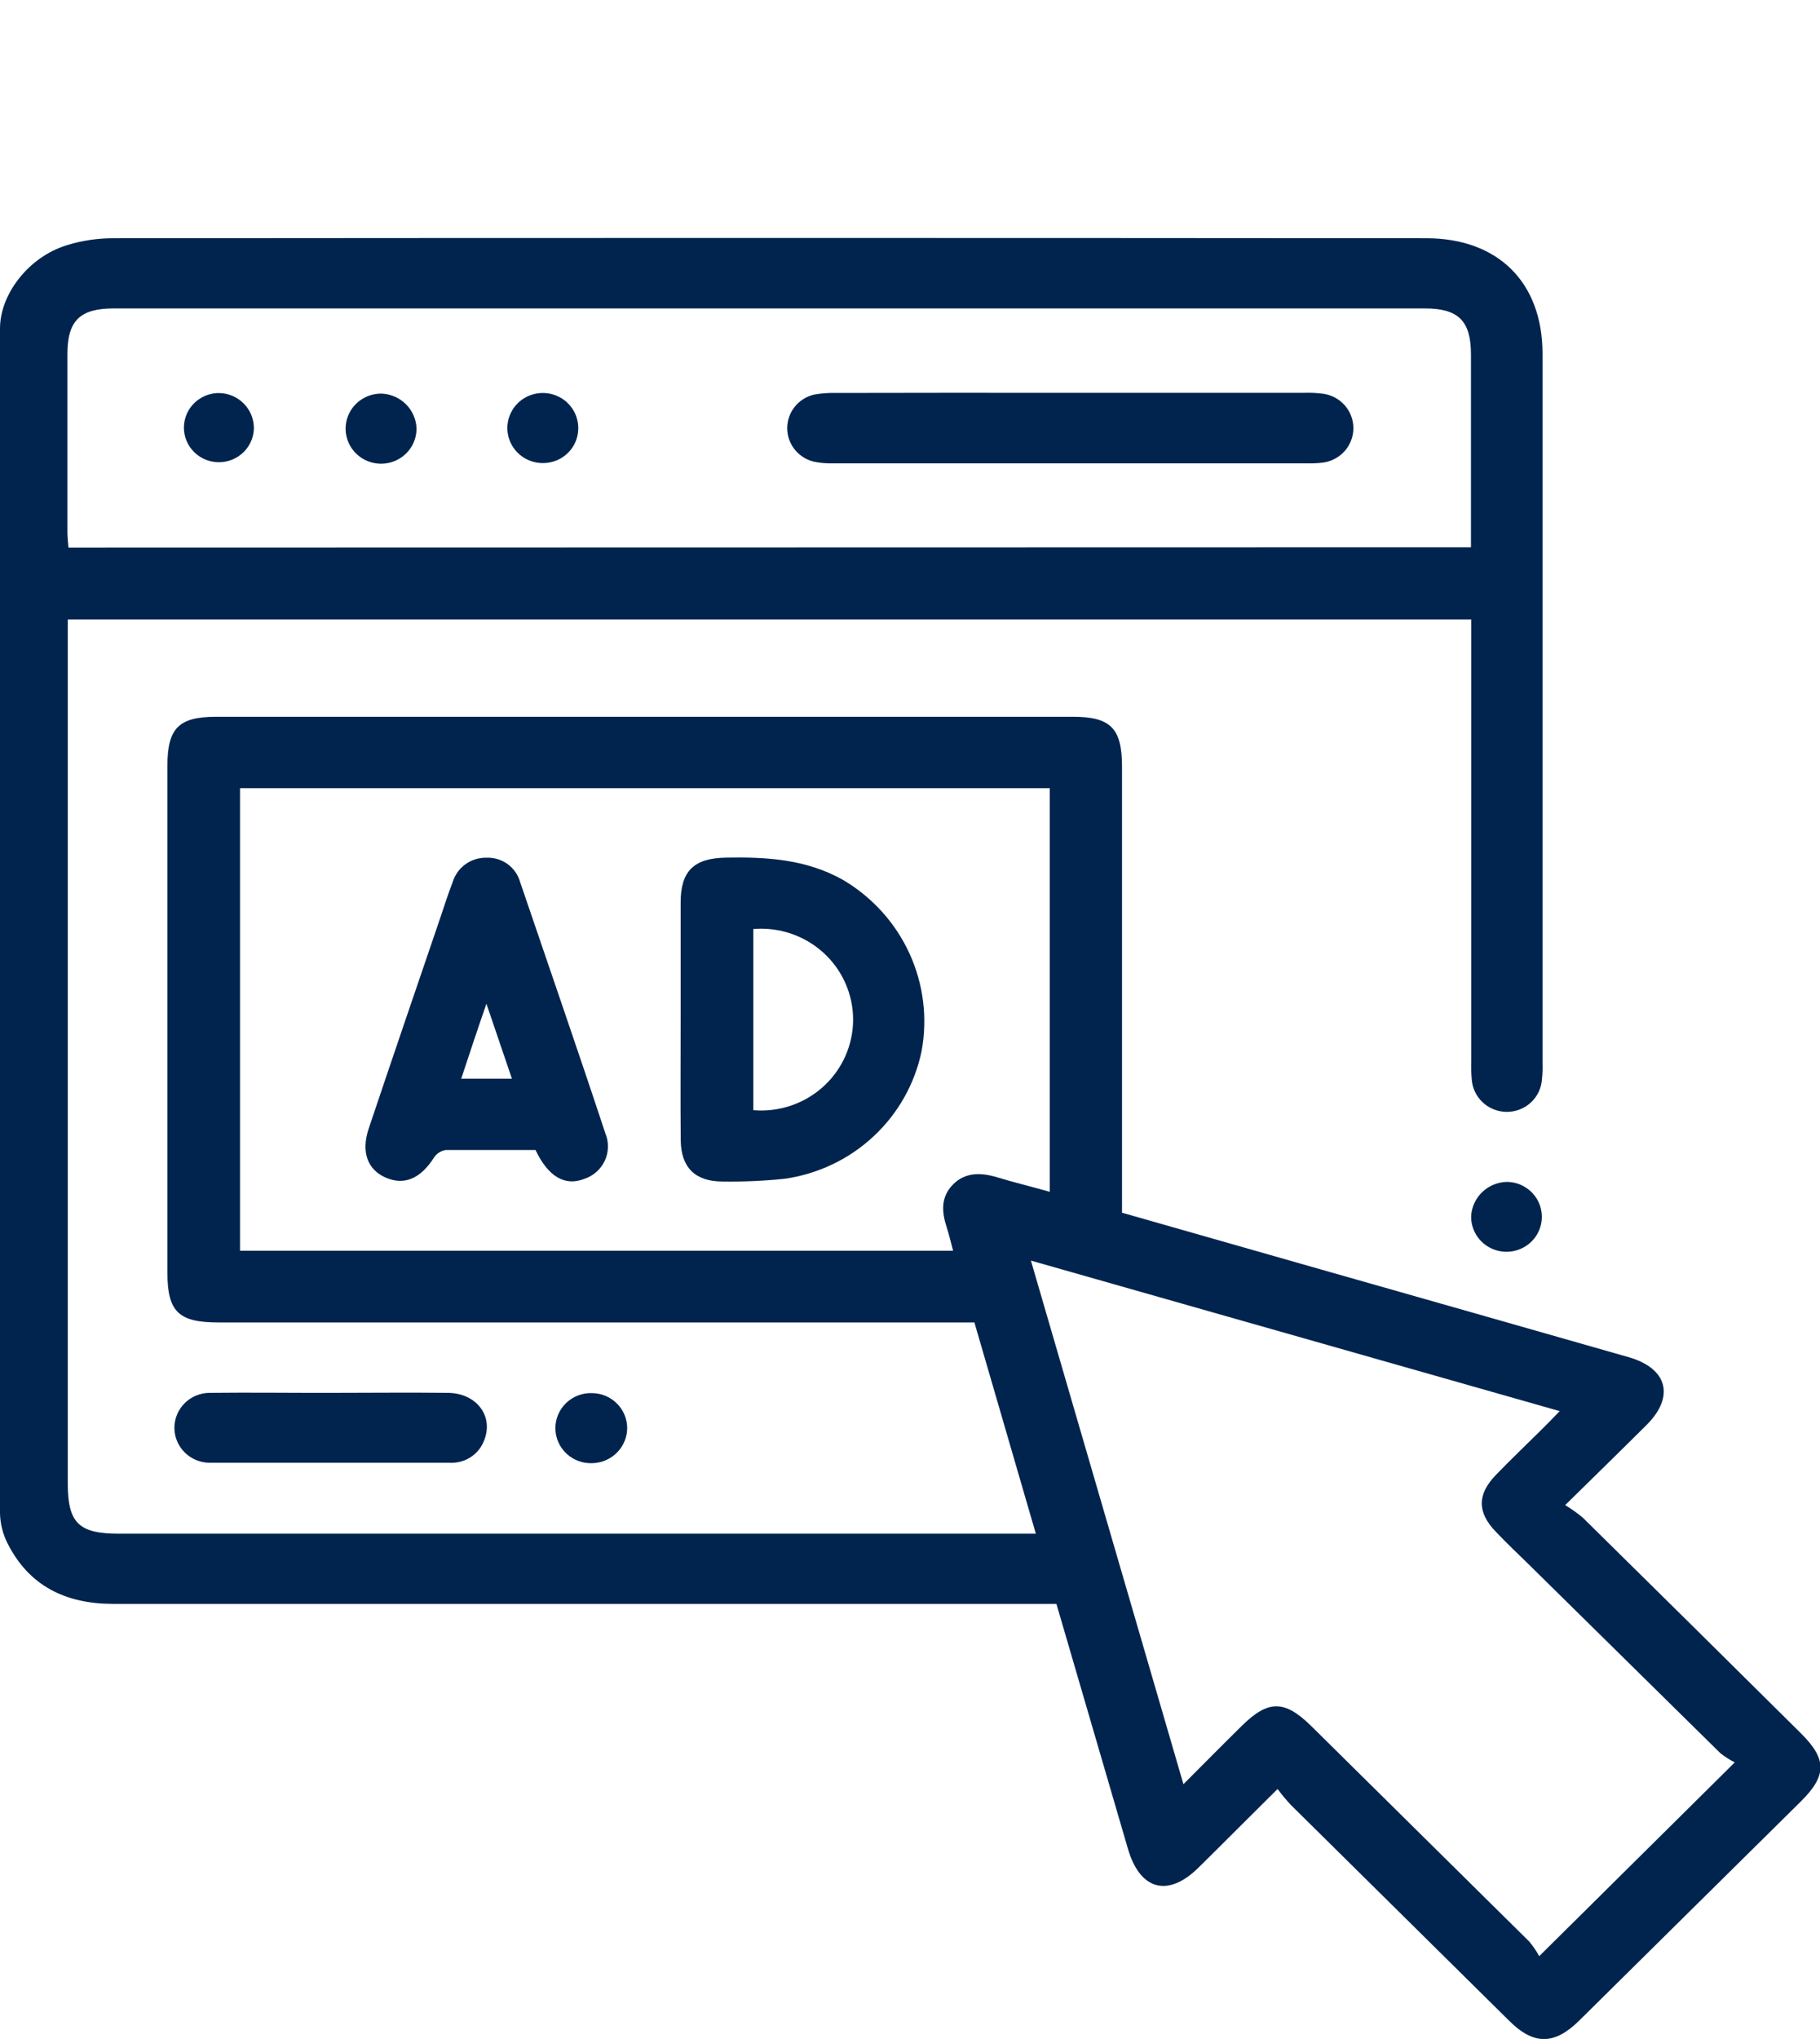 <svg width="92" height="103" viewBox="0 0 92 103" fill="none" xmlns="http://www.w3.org/2000/svg">
<g clip-path="url(#clip0_2573_51507)">
<path d="M64.581 90.374C63.143 91.794 61.873 93.077 60.579 94.35C59.046 95.861 57.628 95.487 57.019 93.404C55.821 89.308 54.623 85.213 53.401 81.023H52.265C36.749 81.023 21.236 81.023 5.726 81.023C3.33 81.023 1.471 80.129 0.379 77.96C0.142 77.49 0.012 76.975 0 76.45C0 56.499 0 36.547 0 16.594C0 14.866 1.438 12.991 3.354 12.395C4.129 12.153 4.938 12.032 5.75 12.035C27.863 12.016 49.978 12.016 72.094 12.035C75.727 12.035 77.974 14.265 77.974 17.872C77.974 29.822 77.974 41.769 77.974 53.716C77.984 53.983 77.974 54.25 77.945 54.516C77.918 54.965 77.718 55.387 77.385 55.695C77.052 56.002 76.612 56.172 76.156 56.168C75.701 56.164 75.264 55.988 74.936 55.675C74.608 55.362 74.414 54.937 74.394 54.487C74.367 54.191 74.359 53.894 74.371 53.597V31.294H3.426V74.94C3.426 76.928 3.982 77.477 5.995 77.477H52.361C51.317 73.879 50.291 70.376 49.256 66.806H11.045C9.023 66.806 8.463 66.262 8.463 64.287V38.675C8.463 36.781 9.042 36.213 10.921 36.208H54.221C56.137 36.208 56.717 36.781 56.717 38.727V61.262L66.78 64.131C71.962 65.602 77.142 67.078 82.32 68.558C84.295 69.121 84.673 70.551 83.231 71.986C81.927 73.287 80.605 74.57 79.119 76.033C79.43 76.221 79.726 76.432 80.006 76.663C83.686 80.286 87.36 83.916 91.027 87.552C92.355 88.868 92.355 89.692 91.027 91.008L79.824 102.077C78.573 103.313 77.519 103.317 76.282 102.077C72.612 98.45 68.938 94.821 65.261 91.188C65.018 90.93 64.791 90.658 64.581 90.374ZM74.356 27.648V26.801C74.356 23.837 74.356 20.872 74.356 17.905C74.356 16.21 73.724 15.581 72.022 15.581H5.75C4.04 15.581 3.407 16.201 3.407 17.891C3.407 20.883 3.407 23.882 3.407 26.886C3.407 27.142 3.441 27.398 3.46 27.663L74.356 27.648ZM12.133 39.816V63.184H48.178C48.058 62.744 47.977 62.365 47.857 62.005C47.603 61.229 47.545 60.481 48.168 59.842C48.791 59.203 49.606 59.227 50.42 59.477C51.235 59.728 52.17 59.951 53.066 60.206V39.816H12.133ZM87.692 89.029C87.429 88.898 87.182 88.74 86.954 88.556C83.743 85.399 80.538 82.243 77.337 79.087C76.762 78.524 76.177 77.97 75.621 77.387C74.663 76.398 74.663 75.494 75.621 74.504C76.369 73.728 77.15 72.989 77.912 72.232C78.19 71.957 78.468 71.673 78.841 71.285L52.112 63.681C54.709 72.587 57.239 81.269 59.822 90.132C60.881 89.072 61.821 88.12 62.774 87.183C64.106 85.867 64.93 85.871 66.272 87.183C69.943 90.809 73.617 94.439 77.294 98.072C77.491 98.302 77.663 98.553 77.806 98.82L87.692 89.029Z" fill="#01244E"/>
<path d="M16.723 70.362C18.702 70.362 20.676 70.338 22.655 70.362C24.093 70.385 24.946 71.531 24.486 72.729C24.362 73.084 24.124 73.39 23.808 73.6C23.493 73.81 23.117 73.913 22.737 73.893C18.692 73.893 14.648 73.893 10.604 73.893C10.13 73.893 9.675 73.707 9.34 73.376C9.005 73.045 8.816 72.596 8.816 72.127C8.816 71.659 9.005 71.21 9.34 70.879C9.675 70.548 10.13 70.362 10.604 70.362C12.65 70.338 14.687 70.366 16.723 70.362Z" fill="#01244E"/>
<path d="M76.192 59.705C76.545 59.712 76.888 59.823 77.178 60.024C77.468 60.224 77.691 60.505 77.819 60.831C77.947 61.157 77.974 61.513 77.897 61.853C77.821 62.195 77.643 62.505 77.387 62.747C77.132 62.988 76.809 63.149 76.461 63.209C76.112 63.27 75.754 63.227 75.43 63.085C75.107 62.944 74.833 62.711 74.643 62.416C74.454 62.121 74.357 61.777 74.366 61.428C74.392 60.966 74.596 60.531 74.935 60.211C75.274 59.891 75.723 59.71 76.192 59.705Z" fill="#01244E"/>
<path d="M31.704 72.123C31.707 72.585 31.528 73.029 31.205 73.363C30.883 73.697 30.441 73.894 29.974 73.913C29.732 73.927 29.489 73.893 29.26 73.811C29.031 73.73 28.822 73.604 28.644 73.44C28.466 73.276 28.324 73.078 28.226 72.859C28.128 72.639 28.077 72.402 28.074 72.162C28.072 71.922 28.119 71.684 28.213 71.462C28.307 71.241 28.445 71.04 28.62 70.873C28.794 70.706 29.001 70.576 29.229 70.49C29.456 70.405 29.698 70.366 29.941 70.376C30.407 70.383 30.852 70.57 31.181 70.896C31.51 71.222 31.698 71.662 31.704 72.123Z" fill="#01244E"/>
<path d="M54.106 19.846H65.899C66.198 19.834 66.498 19.845 66.795 19.88C67.237 19.919 67.648 20.12 67.948 20.444C68.247 20.768 68.413 21.19 68.413 21.629C68.413 22.067 68.247 22.49 67.948 22.814C67.648 23.137 67.237 23.339 66.795 23.378C66.556 23.404 66.316 23.414 66.076 23.407H42.117C41.795 23.416 41.474 23.389 41.158 23.326C40.77 23.237 40.424 23.021 40.176 22.713C39.928 22.405 39.793 22.023 39.793 21.629C39.793 21.235 39.928 20.853 40.176 20.545C40.424 20.237 40.77 20.02 41.158 19.932C41.512 19.869 41.872 19.842 42.232 19.851C46.187 19.842 50.145 19.84 54.106 19.846Z" fill="#01244E"/>
<path d="M21.055 21.645C21.057 21.997 20.953 22.342 20.755 22.635C20.558 22.928 20.277 23.156 19.947 23.291C19.618 23.425 19.256 23.46 18.907 23.39C18.557 23.32 18.237 23.148 17.987 22.898C17.737 22.647 17.568 22.329 17.502 21.983C17.436 21.637 17.476 21.279 17.616 20.956C17.756 20.633 17.991 20.358 18.291 20.167C18.59 19.976 18.94 19.878 19.296 19.884C19.76 19.905 20.198 20.098 20.524 20.425C20.85 20.751 21.04 21.187 21.055 21.645Z" fill="#01244E"/>
<path d="M12.833 21.622C12.829 21.968 12.722 22.304 12.524 22.589C12.327 22.874 12.049 23.095 11.724 23.224C11.399 23.353 11.044 23.384 10.701 23.312C10.359 23.241 10.046 23.072 9.801 22.825C9.557 22.578 9.392 22.265 9.327 21.925C9.263 21.586 9.302 21.235 9.439 20.917C9.576 20.599 9.806 20.329 10.099 20.14C10.392 19.951 10.735 19.852 11.084 19.856C11.552 19.866 11.996 20.056 12.323 20.387C12.65 20.717 12.833 21.16 12.833 21.622Z" fill="#01244E"/>
<path d="M27.496 23.392C27.14 23.404 26.789 23.31 26.487 23.123C26.185 22.936 25.946 22.664 25.801 22.343C25.657 22.021 25.612 21.664 25.673 21.318C25.735 20.971 25.899 20.65 26.146 20.396C26.393 20.142 26.71 19.967 27.059 19.892C27.407 19.818 27.77 19.847 28.101 19.977C28.432 20.107 28.716 20.332 28.917 20.622C29.119 20.913 29.228 21.256 29.231 21.608C29.238 22.071 29.061 22.519 28.736 22.853C28.411 23.187 27.965 23.381 27.496 23.392Z" fill="#01244E"/>
<path d="M34.406 51.462C34.406 49.507 34.406 47.551 34.406 45.596C34.406 43.991 35.081 43.352 36.701 43.324C38.757 43.286 40.755 43.404 42.614 44.45C44.089 45.32 45.26 46.613 45.97 48.158C46.68 49.704 46.895 51.426 46.587 53.095C46.246 54.745 45.398 56.25 44.158 57.405C42.919 58.56 41.349 59.308 39.662 59.548C38.62 59.656 37.572 59.702 36.524 59.686C35.139 59.686 34.425 58.98 34.41 57.593C34.391 55.553 34.406 53.498 34.406 51.462ZM38.081 46.931V56.083C38.722 56.137 39.368 56.059 39.977 55.853C40.586 55.648 41.146 55.319 41.62 54.889C42.094 54.459 42.472 53.936 42.731 53.354C42.99 52.772 43.124 52.143 43.124 51.507C43.124 50.871 42.99 50.242 42.731 49.66C42.472 49.078 42.094 48.555 41.62 48.125C41.146 47.695 40.586 47.367 39.977 47.161C39.368 46.956 38.722 46.877 38.081 46.931Z" fill="#01244E"/>
<path d="M27.07 58.095C25.527 58.095 24.028 58.095 22.532 58.095C22.413 58.113 22.299 58.156 22.198 58.22C22.096 58.285 22.009 58.369 21.943 58.469C21.253 59.553 20.429 59.889 19.504 59.492C18.579 59.094 18.239 58.19 18.642 57.001C19.83 53.46 21.038 49.933 22.245 46.396C22.456 45.781 22.648 45.156 22.887 44.55C22.997 44.191 23.223 43.877 23.53 43.657C23.837 43.436 24.209 43.321 24.588 43.328C24.97 43.313 25.345 43.426 25.654 43.647C25.962 43.869 26.186 44.187 26.289 44.55C27.727 48.778 29.198 53.01 30.602 57.257C30.694 57.478 30.738 57.716 30.731 57.955C30.725 58.194 30.669 58.429 30.567 58.646C30.464 58.862 30.317 59.056 30.135 59.214C29.953 59.371 29.74 59.49 29.51 59.562C28.551 59.927 27.708 59.439 27.07 58.095ZM24.588 50.705C24.109 52.087 23.721 53.266 23.314 54.492H25.877L24.588 50.705Z" fill="#01244E"/>
</g>
<defs>
<clipPath id="clip0_2573_51507">
<rect width="92" height="103" fill="white"/>
</clipPath>
</defs>
</svg>
